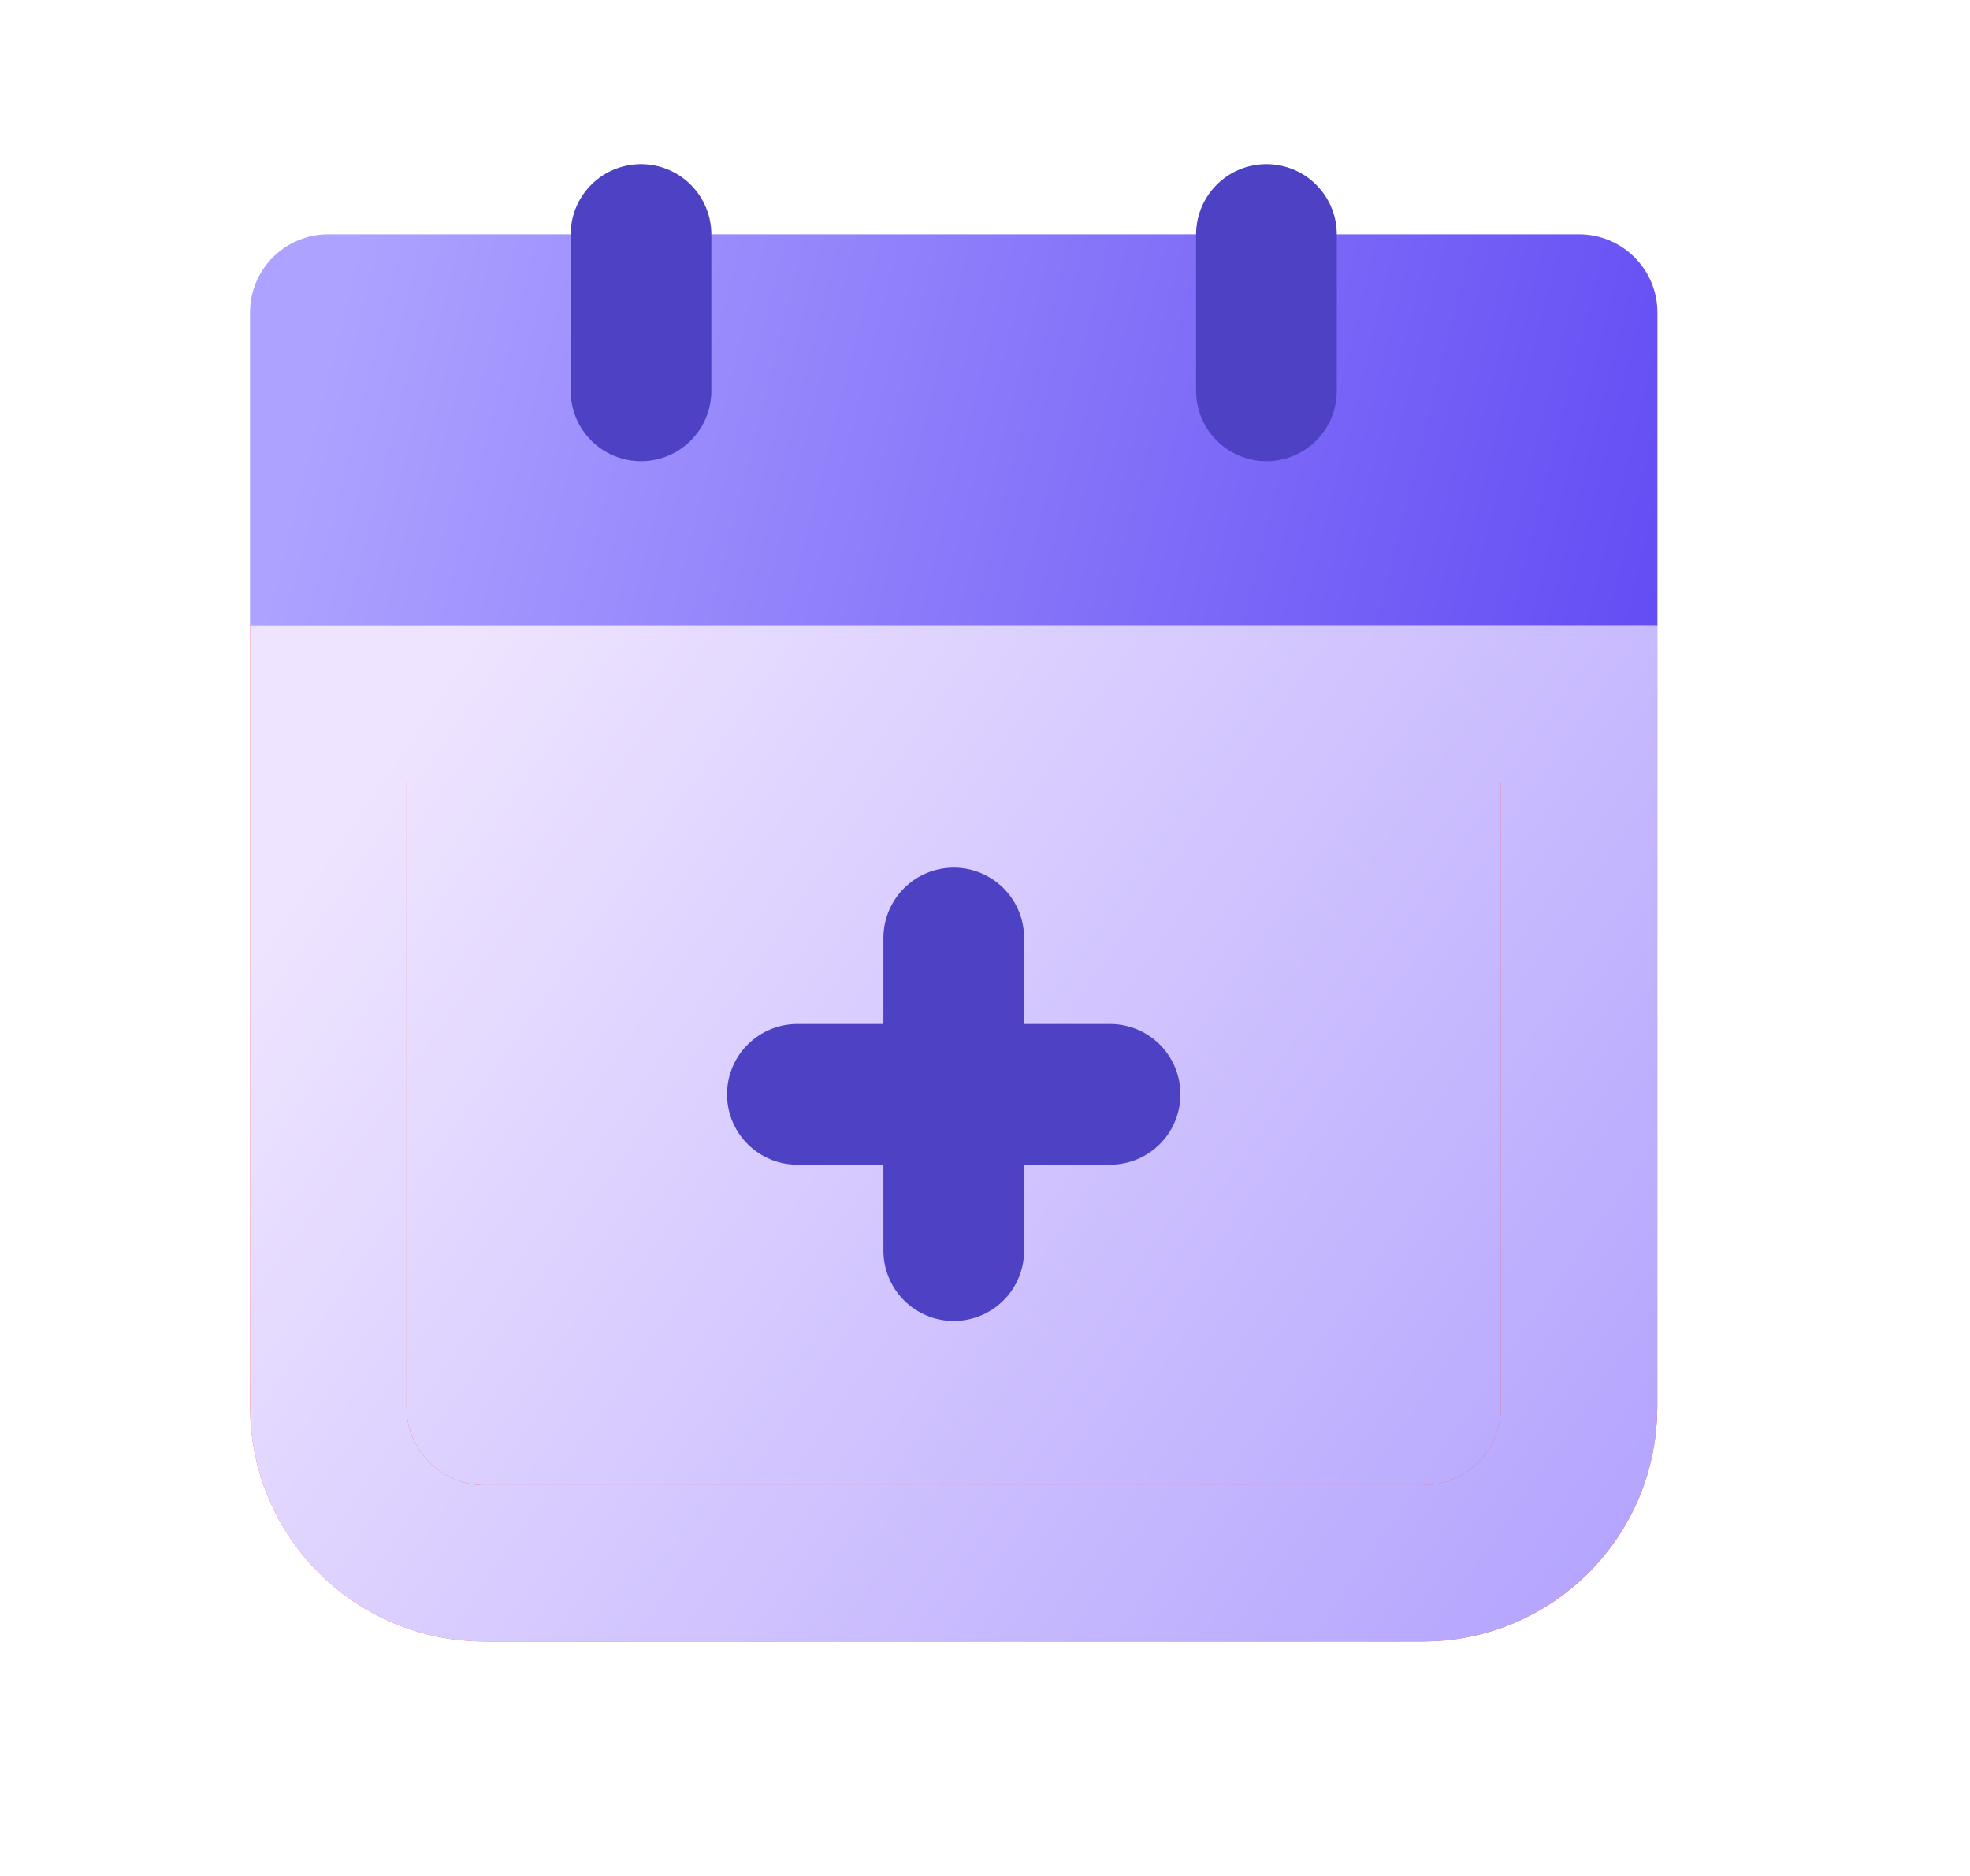 <svg width="21" height="20" viewBox="0 0 21 20" fill="none" xmlns="http://www.w3.org/2000/svg">
<g clip-path="url(#clip0_404_26207)">
<path d="M3.5 3.333H16.833V5.833H3.5V3.333Z" fill="url(#paint0_linear_404_26207)"/>
<path d="M3.5 3.333V2.498C3.039 2.498 2.665 2.872 2.665 3.333H3.5ZM16.833 3.333H17.668C17.668 2.872 17.294 2.498 16.833 2.498V3.333ZM16.833 5.833V6.668H17.668V5.833H16.833ZM3.5 5.833H2.665V6.668H3.5V5.833ZM3.5 4.168H16.833V2.498H3.5V4.168ZM15.998 3.333V5.833H17.668V3.333H15.998ZM16.833 4.998H3.5V6.668H16.833V4.998ZM4.335 5.833V3.333H2.665V5.833H4.335Z" fill="url(#paint1_linear_404_26207)"/>
<path d="M3.5 7.5H16.833V15C16.833 15.921 16.087 16.667 15.167 16.667H5.167C4.246 16.667 3.5 15.921 3.5 15V7.5Z" fill="url(#paint2_linear_404_26207)"/>
<path d="M3.5 7.5H16.833V15C16.833 15.921 16.087 16.667 15.167 16.667H5.167C4.246 16.667 3.5 15.921 3.5 15V7.5Z" stroke="#FF4B4B" stroke-width="1.667" stroke-linecap="round"/>
<path d="M3.5 7.5H16.833V15C16.833 15.921 16.087 16.667 15.167 16.667H5.167C4.246 16.667 3.5 15.921 3.5 15V7.5Z" stroke="url(#paint3_linear_404_26207)" stroke-width="1.667" stroke-linecap="round"/>
<path d="M13.5 2.5V4.167" stroke="#4D42C3" stroke-width="1.5" stroke-linecap="round" stroke-linejoin="round"/>
<path d="M6.833 2.5V4.167" stroke="#4D42C3" stroke-width="1.5" stroke-linecap="round" stroke-linejoin="round"/>
<path d="M10.167 10V13.333" stroke="#4D42C3" stroke-width="1.5" stroke-linecap="round" stroke-linejoin="round"/>
<path d="M8.5 11.667H11.833" stroke="#4D42C3" stroke-width="1.5" stroke-linecap="round" stroke-linejoin="round"/>
</g>
<defs>
<linearGradient id="paint0_linear_404_26207" x1="3.667" y1="3" x2="17.667" y2="6.5" gradientUnits="userSpaceOnUse">
<stop stop-color="#ADA2FF"/>
<stop offset="1" stop-color="#644DF4"/>
</linearGradient>
<linearGradient id="paint1_linear_404_26207" x1="3.667" y1="3" x2="17.667" y2="6.5" gradientUnits="userSpaceOnUse">
<stop stop-color="#ADA2FF"/>
<stop offset="1" stop-color="#644DF4"/>
</linearGradient>
<linearGradient id="paint2_linear_404_26207" x1="4.167" y1="8" x2="17.167" y2="17" gradientUnits="userSpaceOnUse">
<stop stop-color="#EEE4FF"/>
<stop offset="1" stop-color="#B4A4FE"/>
</linearGradient>
<linearGradient id="paint3_linear_404_26207" x1="4.167" y1="8" x2="17.167" y2="17" gradientUnits="userSpaceOnUse">
<stop stop-color="#EEE4FF"/>
<stop offset="1" stop-color="#B4A4FE"/>
</linearGradient>
<clipPath id="clip0_404_26207">
<rect width="20" height="20" fill="white" transform="translate(0.167)"/>
</clipPath>
</defs>
</svg>
